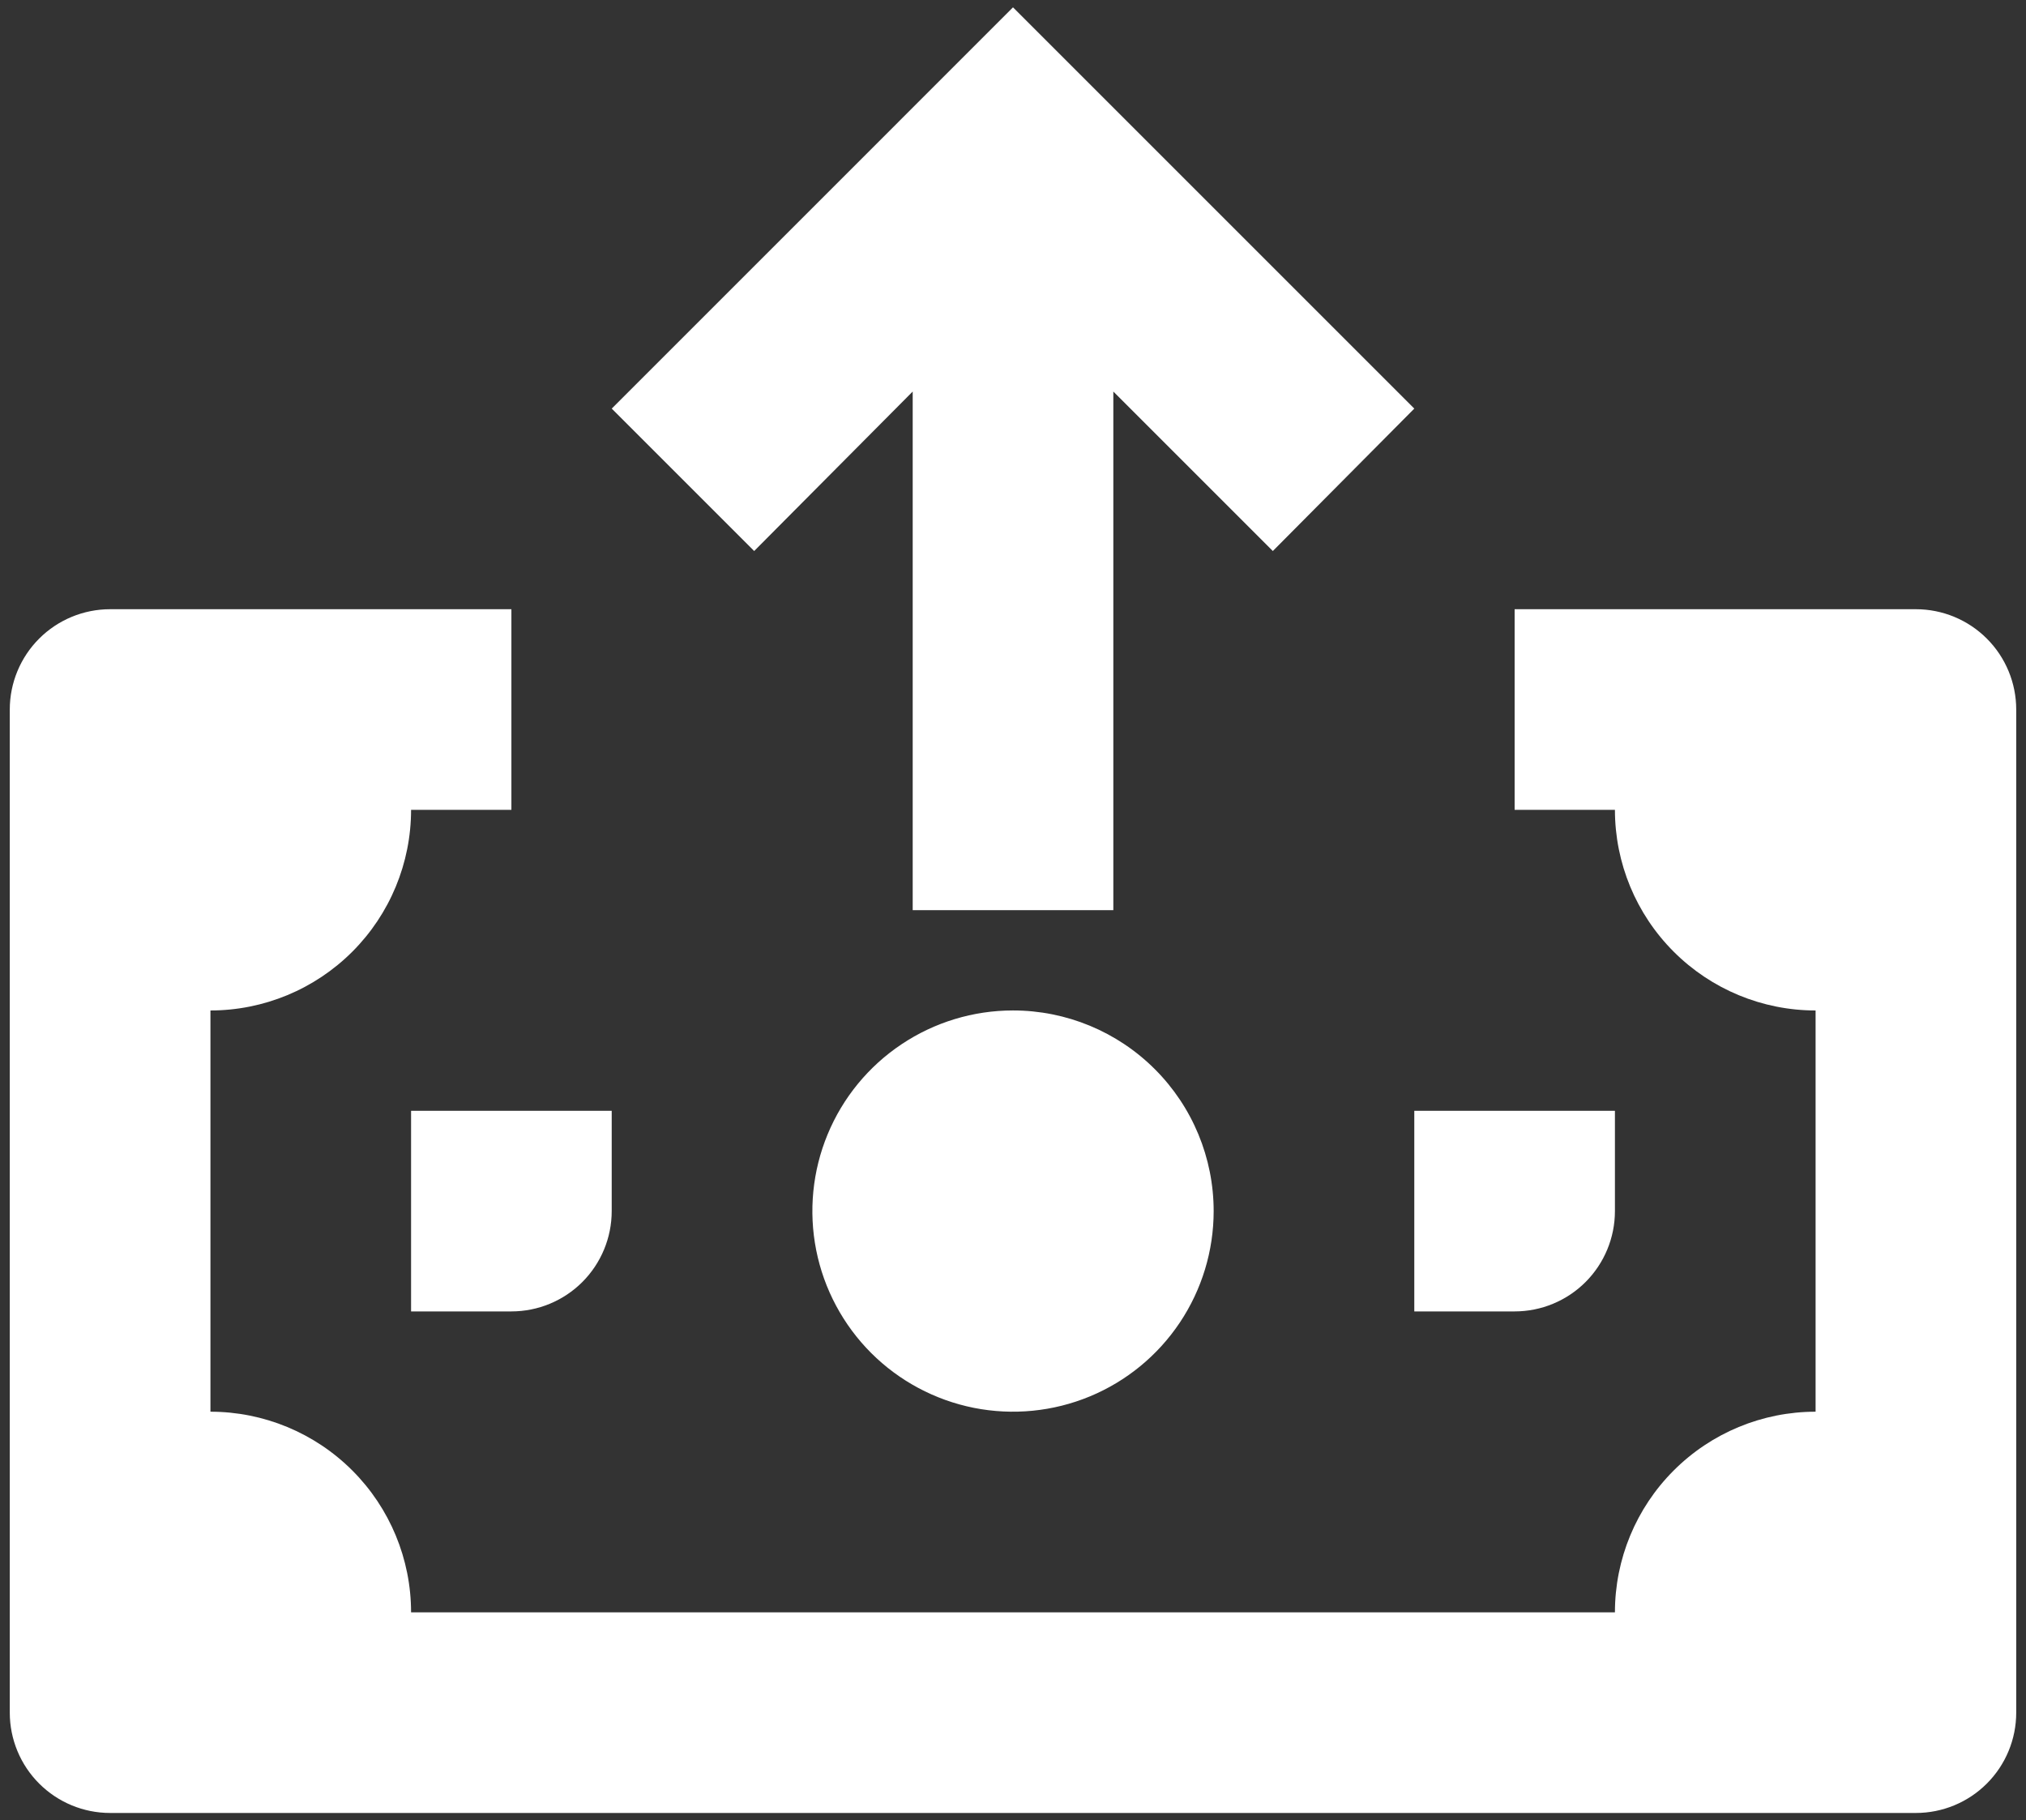 <svg width="69" height="62" viewBox="0 0 69 62" fill="none" xmlns="http://www.w3.org/2000/svg">
<rect x="0" y="0" width="69" height="62" fill="#333333" stroke="none"/>
<g id="Group">
<path id="Vector" d="M20.833 37.834H14V44.667H17.417C18.323 44.667 19.192 44.307 19.833 43.666C20.473 43.025 20.833 42.156 20.833 41.25V37.834Z" fill="white"/>
<path id="Vector_2" d="M55 37.834H48.167V44.667H51.584C52.49 44.667 53.359 44.307 54 43.666C54.64 43.025 55 42.156 55 41.25V37.834Z" fill="white"/>
<path id="Vector_3" d="M34.5 34.416C33.149 34.416 31.828 34.817 30.704 35.568C29.58 36.319 28.704 37.386 28.187 38.635C27.67 39.883 27.535 41.257 27.798 42.583C28.062 43.908 28.713 45.126 29.668 46.082C30.624 47.037 31.842 47.688 33.167 47.952C34.493 48.215 35.867 48.08 37.115 47.563C38.364 47.046 39.431 46.17 40.182 45.046C40.933 43.922 41.334 42.601 41.334 41.25C41.334 39.438 40.614 37.699 39.332 36.418C38.051 35.136 36.313 34.416 34.5 34.416Z" fill="white"/>
<path id="Vector_4" d="M65.25 20.75H51.584V27.583H55C55 29.396 55.72 31.134 57.002 32.415C58.283 33.697 60.021 34.417 61.834 34.417V48.083C60.021 48.083 58.283 48.803 57.002 50.085C55.72 51.366 55 53.104 55 54.917H14C14 53.104 13.28 51.366 11.999 50.085C10.717 48.803 8.979 48.083 7.167 48.083V34.417C8.979 34.417 10.717 33.697 11.999 32.415C13.28 31.134 14 29.396 14 27.583H17.417V20.75H3.75C2.844 20.75 1.975 21.11 1.334 21.751C0.693 22.392 0.333 23.261 0.333 24.167V58.333C0.333 59.239 0.693 60.108 1.334 60.749C1.975 61.39 2.844 61.75 3.75 61.75H65.25C66.156 61.75 67.025 61.39 67.666 60.749C68.307 60.108 68.667 59.239 68.667 58.333V24.167C68.667 23.261 68.307 22.392 67.666 21.751C67.025 21.11 66.156 20.75 65.25 20.75Z" fill="white"/>
<path id="Vector_5" d="M48.167 13.917L34.5 0.25L20.834 13.917L25.685 18.768L31.084 13.336V31H37.917V13.336L43.349 18.768L48.167 13.917Z" fill="white"/>
</g>
</svg>
